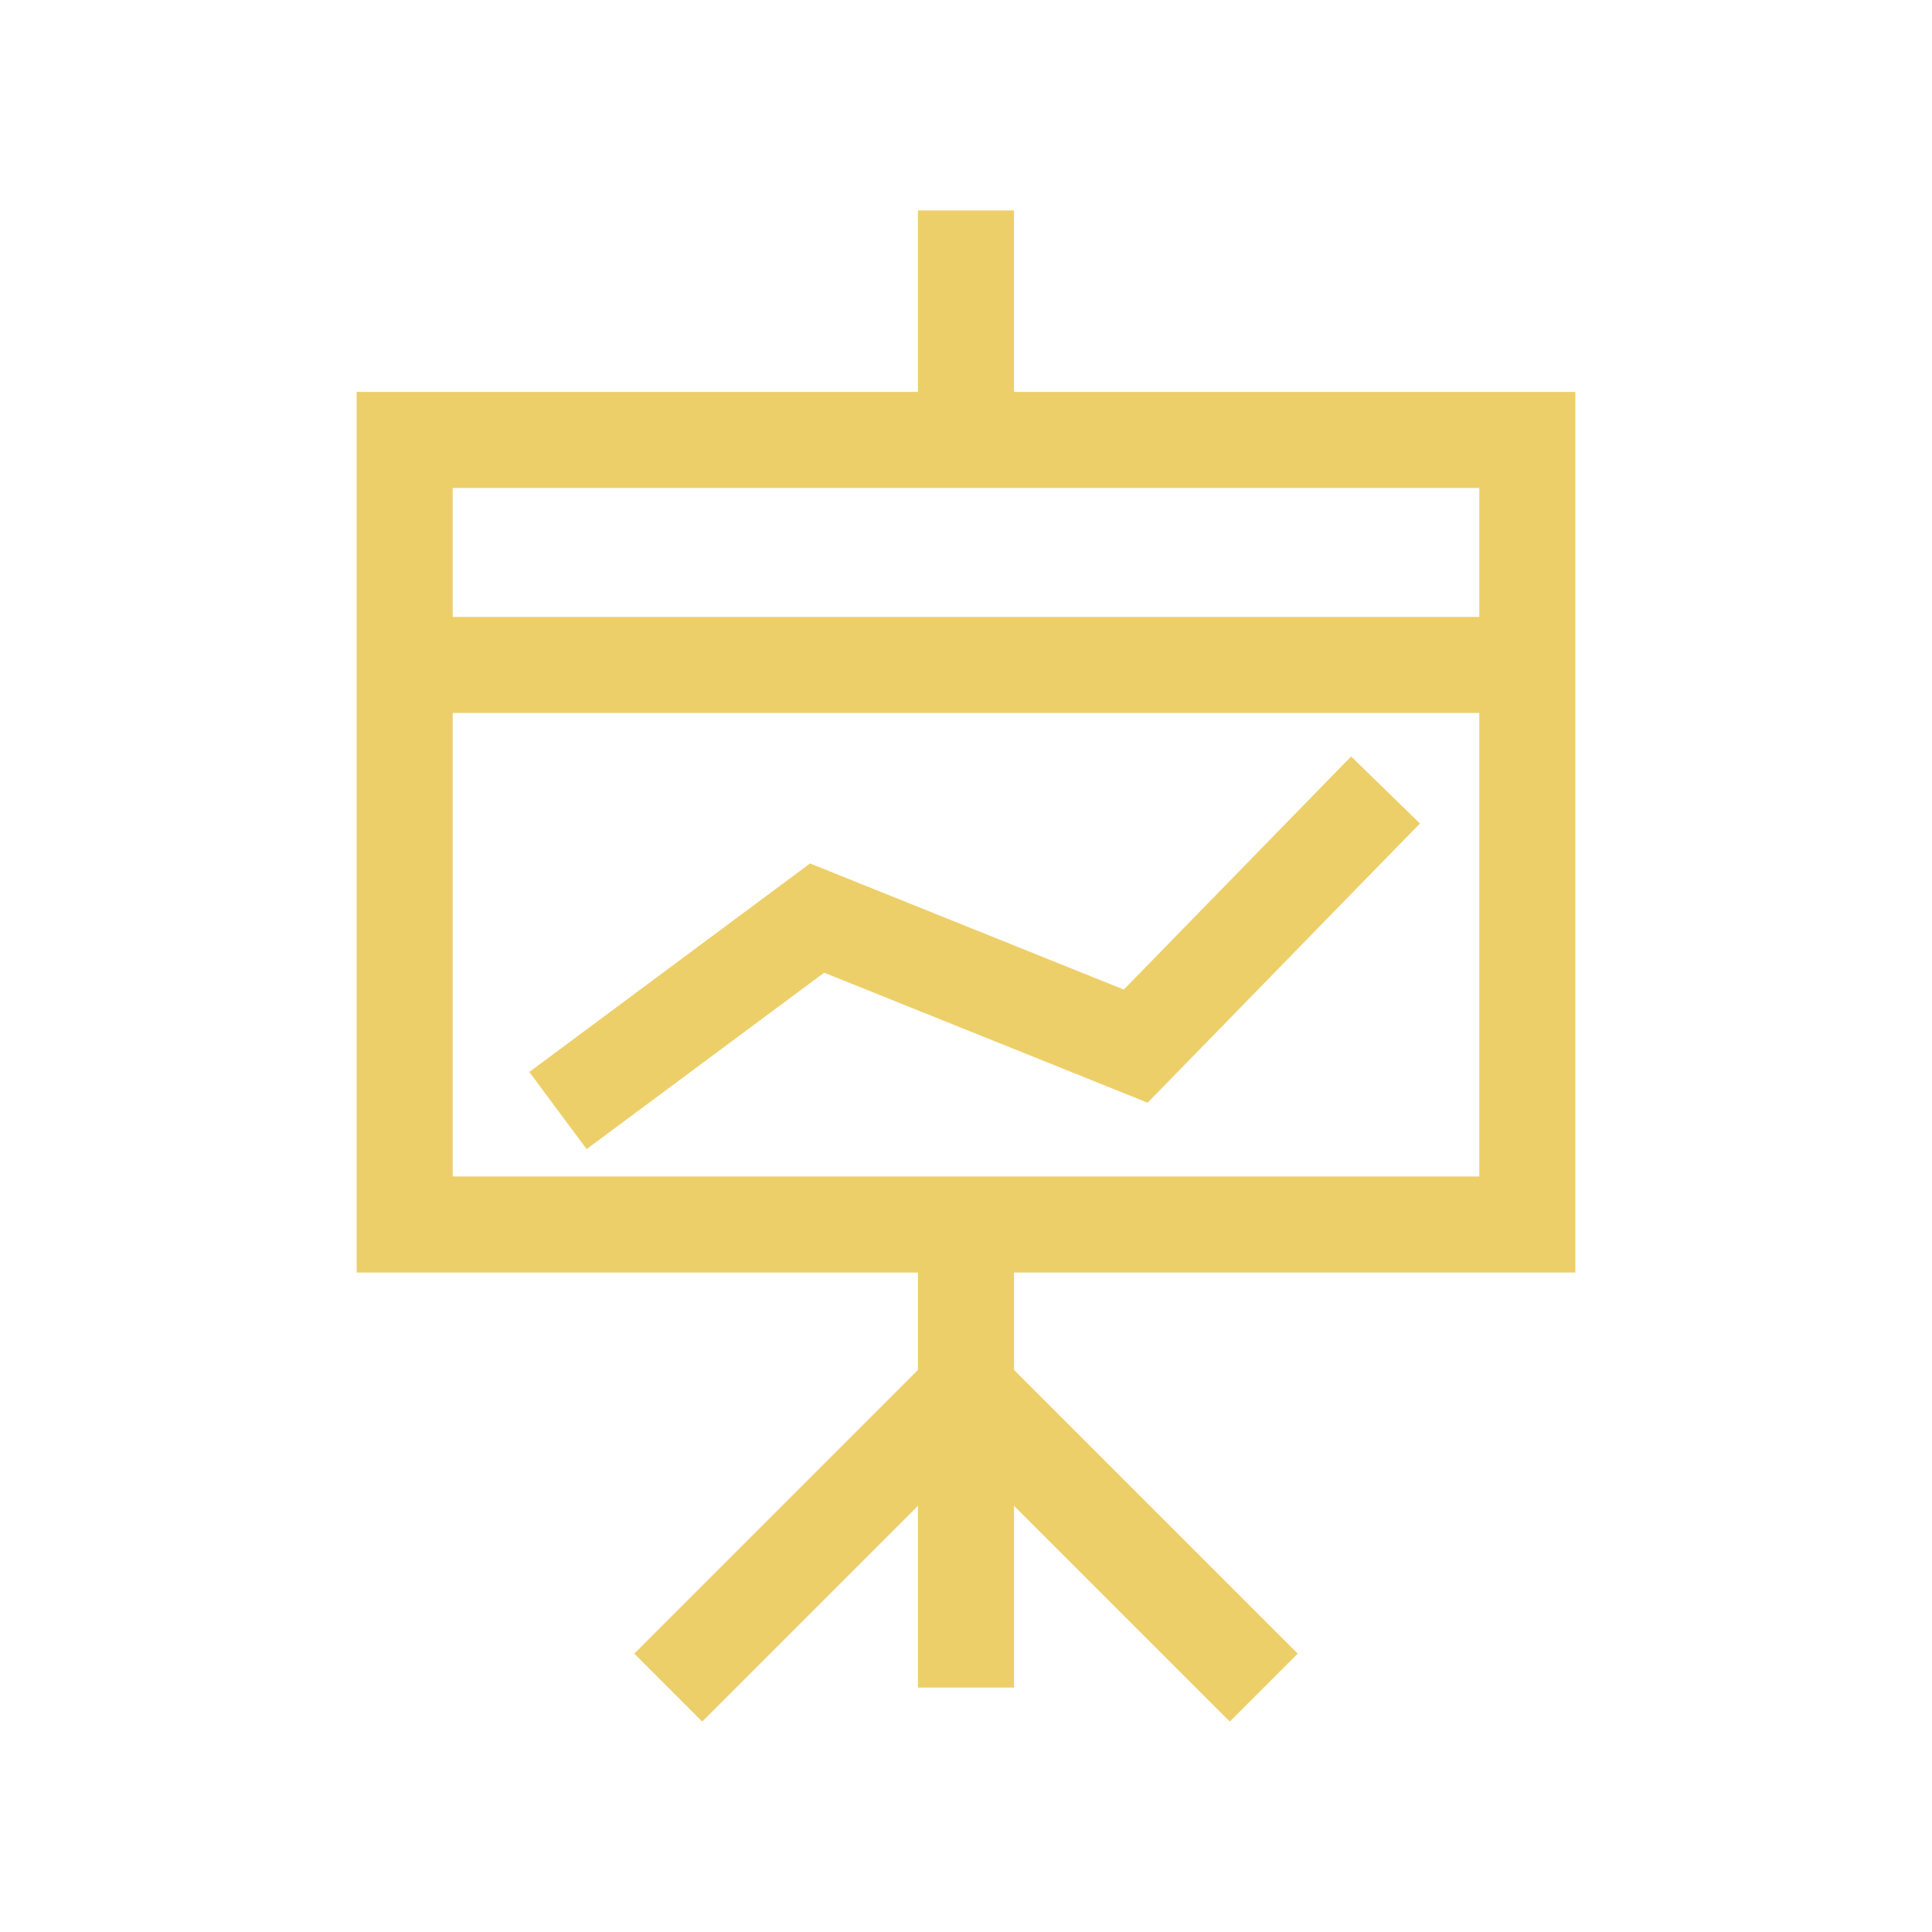 <?xml version="1.0" encoding="UTF-8"?>
<svg id="Layer_1" data-name="Layer 1" xmlns="http://www.w3.org/2000/svg" viewBox="0 0 500 500">
  <defs>
    <style>
      .cls-1 {
        fill: #edcf69;
        stroke-width: 0px;
      }
    </style>
  </defs>
  <g id="Chart">
    <path class="cls-1" d="M407.7,329.32V101.42h-145.28v-46.95h-24.86v46.95H92.3v227.91h145.27v25.21l-73.42,73.42,17.58,17.58,55.84-55.84v47.05h24.86v-47.05l55.84,55.84,17.58-17.58-73.42-73.42v-25.22h145.27ZM117.16,126.28h265.68v33.37H117.16v-33.37ZM117.16,304.46v-119.95h265.68v119.95H117.16Z"/>
    <polygon class="cls-1" points="290.84 256.1 209.64 223.46 136.99 277.43 151.82 297.39 213.29 251.73 297.01 285.38 367.47 213.12 349.67 195.77 290.84 256.1"/>
  </g>
</svg>